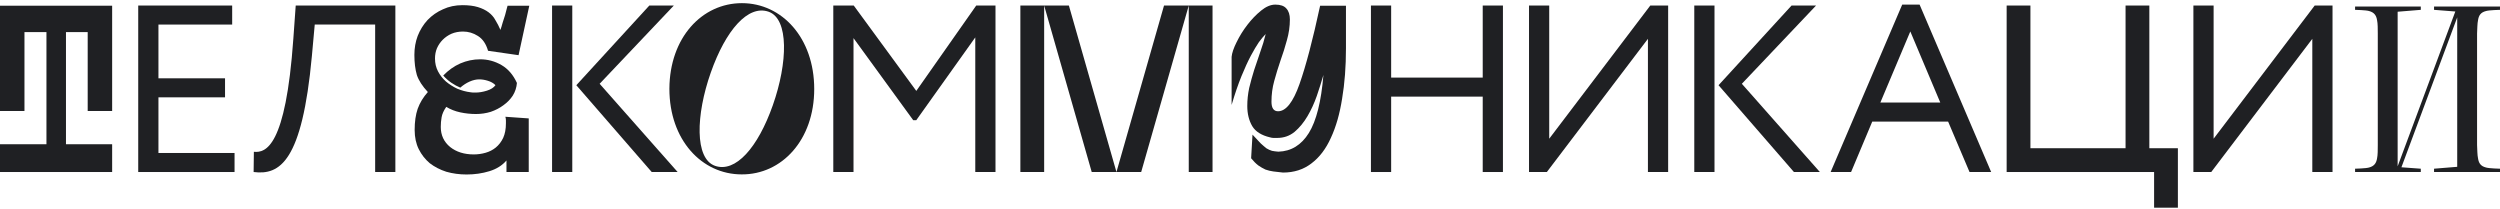 <?xml version="1.0" encoding="UTF-8"?> <svg xmlns="http://www.w3.org/2000/svg" width="299" height="25" viewBox="0 0 299 25" fill="none"> <path d="M13.413 0.683V13.274H10.488V3.839H7.89V17.252H13.413V20.573H0V17.252H5.556V3.839H2.926V13.274H0V0.683H13.413Z" fill="#1F2023"></path> <path d="M16.532 20.573H28.052V18.297H18.95V11.641H26.914V9.366H18.95V2.937H27.768V0.662H16.532V20.573Z" fill="#1F2023"></path> <path d="M44.868 20.573H47.286V0.662H35.368L35.083 4.644C34.173 17.586 31.784 18.297 30.362 18.155L30.333 20.573C33.462 20.971 36.136 19.349 37.302 6.692L37.643 2.937H44.868V20.573Z" fill="#1F2023"></path> <path d="M56.3 11.039C56.366 11.06 56.552 11.071 56.859 11.071C57.297 11.071 57.758 10.995 58.24 10.841C58.722 10.688 59.062 10.469 59.259 10.184C59.018 9.943 58.711 9.767 58.338 9.658C57.988 9.548 57.648 9.493 57.319 9.493C56.947 9.493 56.563 9.581 56.168 9.756C55.774 9.932 55.401 10.173 55.051 10.48C54.722 10.348 54.36 10.151 53.966 9.888C53.593 9.625 53.275 9.34 53.012 9.033C53.626 8.398 54.306 7.915 55.051 7.587C55.818 7.258 56.607 7.093 57.418 7.093C58.338 7.093 59.193 7.324 59.982 7.784C60.771 8.244 61.385 8.956 61.823 9.921C61.779 10.469 61.615 10.973 61.33 11.433C61.045 11.871 60.672 12.255 60.212 12.584C59.774 12.912 59.27 13.175 58.7 13.373C58.13 13.548 57.538 13.636 56.925 13.636C56.289 13.636 55.664 13.57 55.051 13.438C54.437 13.307 53.878 13.088 53.374 12.781C53.067 13.219 52.881 13.636 52.815 14.03C52.749 14.403 52.717 14.786 52.717 15.181C52.717 16.167 53.089 16.967 53.834 17.581C54.579 18.173 55.522 18.469 56.662 18.469C57.144 18.469 57.615 18.403 58.075 18.271C58.535 18.14 58.941 17.932 59.292 17.647C59.664 17.34 59.96 16.956 60.179 16.496C60.398 16.014 60.508 15.433 60.508 14.754C60.508 14.644 60.508 14.523 60.508 14.392C60.508 14.239 60.486 14.096 60.442 13.964L63.237 14.162V20.573H60.574V19.192C60.07 19.784 59.39 20.211 58.535 20.474C57.681 20.737 56.771 20.869 55.807 20.869C54.952 20.869 54.141 20.759 53.374 20.54C52.629 20.299 51.971 19.959 51.401 19.521C50.853 19.06 50.415 18.501 50.086 17.844C49.758 17.186 49.593 16.419 49.593 15.543C49.593 14.556 49.714 13.713 49.955 13.011C50.218 12.288 50.623 11.619 51.171 11.006C50.514 10.304 50.075 9.625 49.856 8.967C49.659 8.288 49.56 7.488 49.56 6.567C49.56 5.756 49.692 5 49.955 4.299C50.24 3.576 50.634 2.94 51.138 2.392C51.664 1.844 52.278 1.417 52.98 1.11C53.681 0.781 54.459 0.617 55.314 0.617C56.037 0.617 56.651 0.694 57.155 0.847C57.659 1 58.086 1.209 58.437 1.472C58.788 1.735 59.062 2.052 59.259 2.425C59.478 2.776 59.675 3.159 59.851 3.576C59.938 3.335 60.026 3.05 60.114 2.721C60.223 2.392 60.322 2.085 60.41 1.8C60.497 1.494 60.563 1.242 60.607 1.044C60.672 0.825 60.705 0.705 60.705 0.683H63.303L62.02 6.6L58.371 6.074C58.13 5.241 57.725 4.65 57.155 4.299C56.607 3.948 56.015 3.773 55.379 3.773C54.875 3.773 54.415 3.861 53.999 4.036C53.604 4.211 53.253 4.452 52.947 4.759C52.662 5.044 52.431 5.384 52.256 5.778C52.103 6.151 52.026 6.556 52.026 6.995C52.026 7.565 52.147 8.08 52.388 8.54C52.629 9 52.947 9.406 53.341 9.756C53.736 10.085 54.185 10.37 54.689 10.611C55.215 10.83 55.752 10.973 56.3 11.039Z" fill="#1F2023"></path> <path d="M80.59 0.662H77.66L68.928 10.191L77.945 20.573H81.045L71.716 10.02L80.59 0.662ZM66.027 20.573H68.445V0.662H66.027V20.573Z" fill="#1F2023"></path> <path d="M88.734 0.377C83.956 0.377 80.087 4.502 80.059 10.617C80.059 16.733 83.927 20.857 88.706 20.857C93.484 20.886 97.381 16.761 97.381 10.646C97.381 4.53 93.513 0.377 88.734 0.377ZM92.432 12.58C90.64 17.671 87.966 20.686 85.52 19.833C83.074 18.98 83.216 13.774 85.008 8.683C86.8 3.591 89.474 0.548 91.92 1.401C94.366 2.255 94.224 7.488 92.432 12.58Z" fill="#1F2023"></path> <path d="M99.662 20.573H102.08V4.559L109.219 14.372H109.589L116.643 4.473V20.573H119.061V0.662H116.757L109.589 10.873L102.108 0.662H99.662V20.573Z" fill="#1F2023"></path> <path d="M122.036 0.662H127.839L133.528 20.573L139.217 0.662H145.019V20.573H142.175V0.662L136.486 20.573H130.57L124.881 0.662V20.573H122.036V0.662Z" fill="#1F2023"></path> <path d="M153.448 20.638C153.032 20.595 152.648 20.551 152.298 20.507C151.969 20.463 151.651 20.386 151.344 20.277C151.059 20.145 150.775 19.981 150.49 19.784C150.205 19.564 149.92 19.279 149.635 18.929L149.799 16.102C150.194 16.54 150.522 16.89 150.785 17.154C151.048 17.395 151.279 17.592 151.476 17.745C151.695 17.877 151.914 17.975 152.133 18.041C152.353 18.085 152.605 18.118 152.89 18.14C154.424 18.096 155.64 17.351 156.539 15.904C157.437 14.458 158.018 12.145 158.281 8.967C158.062 9.734 157.799 10.567 157.492 11.466C157.185 12.343 156.813 13.154 156.374 13.899C155.936 14.644 155.421 15.269 154.829 15.773C154.237 16.255 153.547 16.496 152.758 16.496C152.583 16.496 152.429 16.496 152.298 16.496C152.188 16.496 152.057 16.474 151.903 16.43C150.873 16.189 150.161 15.74 149.766 15.082C149.372 14.403 149.175 13.603 149.175 12.682C149.175 11.959 149.251 11.236 149.405 10.513C149.58 9.789 149.777 9.077 149.996 8.376C150.238 7.674 150.479 6.962 150.72 6.239C150.983 5.515 151.202 4.792 151.377 4.069C151.136 4.31 150.862 4.639 150.555 5.055C150.27 5.472 149.953 6.009 149.602 6.666C149.251 7.324 148.879 8.135 148.484 9.099C148.09 10.063 147.695 11.214 147.301 12.551V6.798C147.344 6.337 147.542 5.756 147.892 5.055C148.243 4.332 148.67 3.641 149.175 2.984C149.679 2.326 150.227 1.757 150.818 1.274C151.41 0.792 151.98 0.551 152.528 0.551C153.142 0.551 153.58 0.705 153.843 1.011C154.128 1.318 154.27 1.757 154.27 2.326C154.27 3.159 154.15 3.992 153.909 4.825C153.69 5.636 153.437 6.436 153.153 7.225C152.868 8.058 152.616 8.88 152.396 9.691C152.177 10.48 152.068 11.302 152.068 12.156C152.068 12.924 152.331 13.307 152.857 13.307C153.799 13.307 154.654 12.222 155.421 10.052C156.188 7.882 157.01 4.759 157.887 0.683H160.977V5.778C160.977 7.97 160.824 9.976 160.517 11.795C160.232 13.614 159.783 15.181 159.169 16.496C158.577 17.811 157.799 18.83 156.835 19.553C155.892 20.277 154.763 20.638 153.448 20.638Z" fill="#1F2023"></path> <path d="M177.333 20.573H179.751V0.662H177.333V9.28H166.382V0.662H163.964V20.573H166.382V11.556H177.333V20.573Z" fill="#1F2023"></path> <path d="M185.003 20.573L197.092 4.644V20.573H199.51V0.662H197.376L185.287 16.59V0.662H182.87V20.573H185.003Z" fill="#1F2023"></path> <path d="M217.2 0.662H214.27L205.538 10.191L214.554 20.573H217.655L208.325 10.02L217.2 0.662ZM202.636 20.573H205.054V0.662H202.636V20.573Z" fill="#1F2023"></path> <path d="M218.944 20.573H221.39L223.922 14.542H232.995L235.555 20.573H238.144L229.582 0.548H227.506L218.944 20.573ZM228.473 3.762L232.057 12.267H224.889L228.473 3.762Z" fill="#1F2023"></path> <path d="M239.995 0.662H242.839V17.728H254.217V0.662H257.061V17.728H260.475V24.839H257.63V20.573H239.995V0.662Z" fill="#1F2023"></path> <path d="M264.464 20.573L276.552 4.644V20.573H278.97V0.662H276.837L264.748 16.59V0.662H262.33V20.573H264.464Z" fill="#1F2023"></path> <path d="M291.112 20.177V20.573H299V20.177C299 20.177 297.699 20.148 297.332 20.035C296.653 19.866 296.455 19.47 296.371 18.933C296.286 18.565 296.286 17.887 296.257 17.349V4.004C296.286 3.467 296.286 2.789 296.371 2.421C296.455 1.884 296.653 1.488 297.332 1.318C297.699 1.205 299 1.177 299 1.177V0.781H291.112V1.177L293.656 1.375L286.758 19.894V1.403L289.528 1.177V0.781H281.668V1.177C281.668 1.177 282.969 1.205 283.337 1.318C283.987 1.488 284.213 1.884 284.298 2.421C284.383 2.789 284.383 3.467 284.383 4.004V17.349C284.383 17.887 284.383 18.565 284.298 18.933C284.213 19.47 283.987 19.866 283.337 20.035C282.969 20.148 281.668 20.177 281.668 20.177V20.573H289.528V20.177L287.21 20.007L293.883 2.082V19.951L291.112 20.177Z" fill="#1F2023"></path> </svg> 